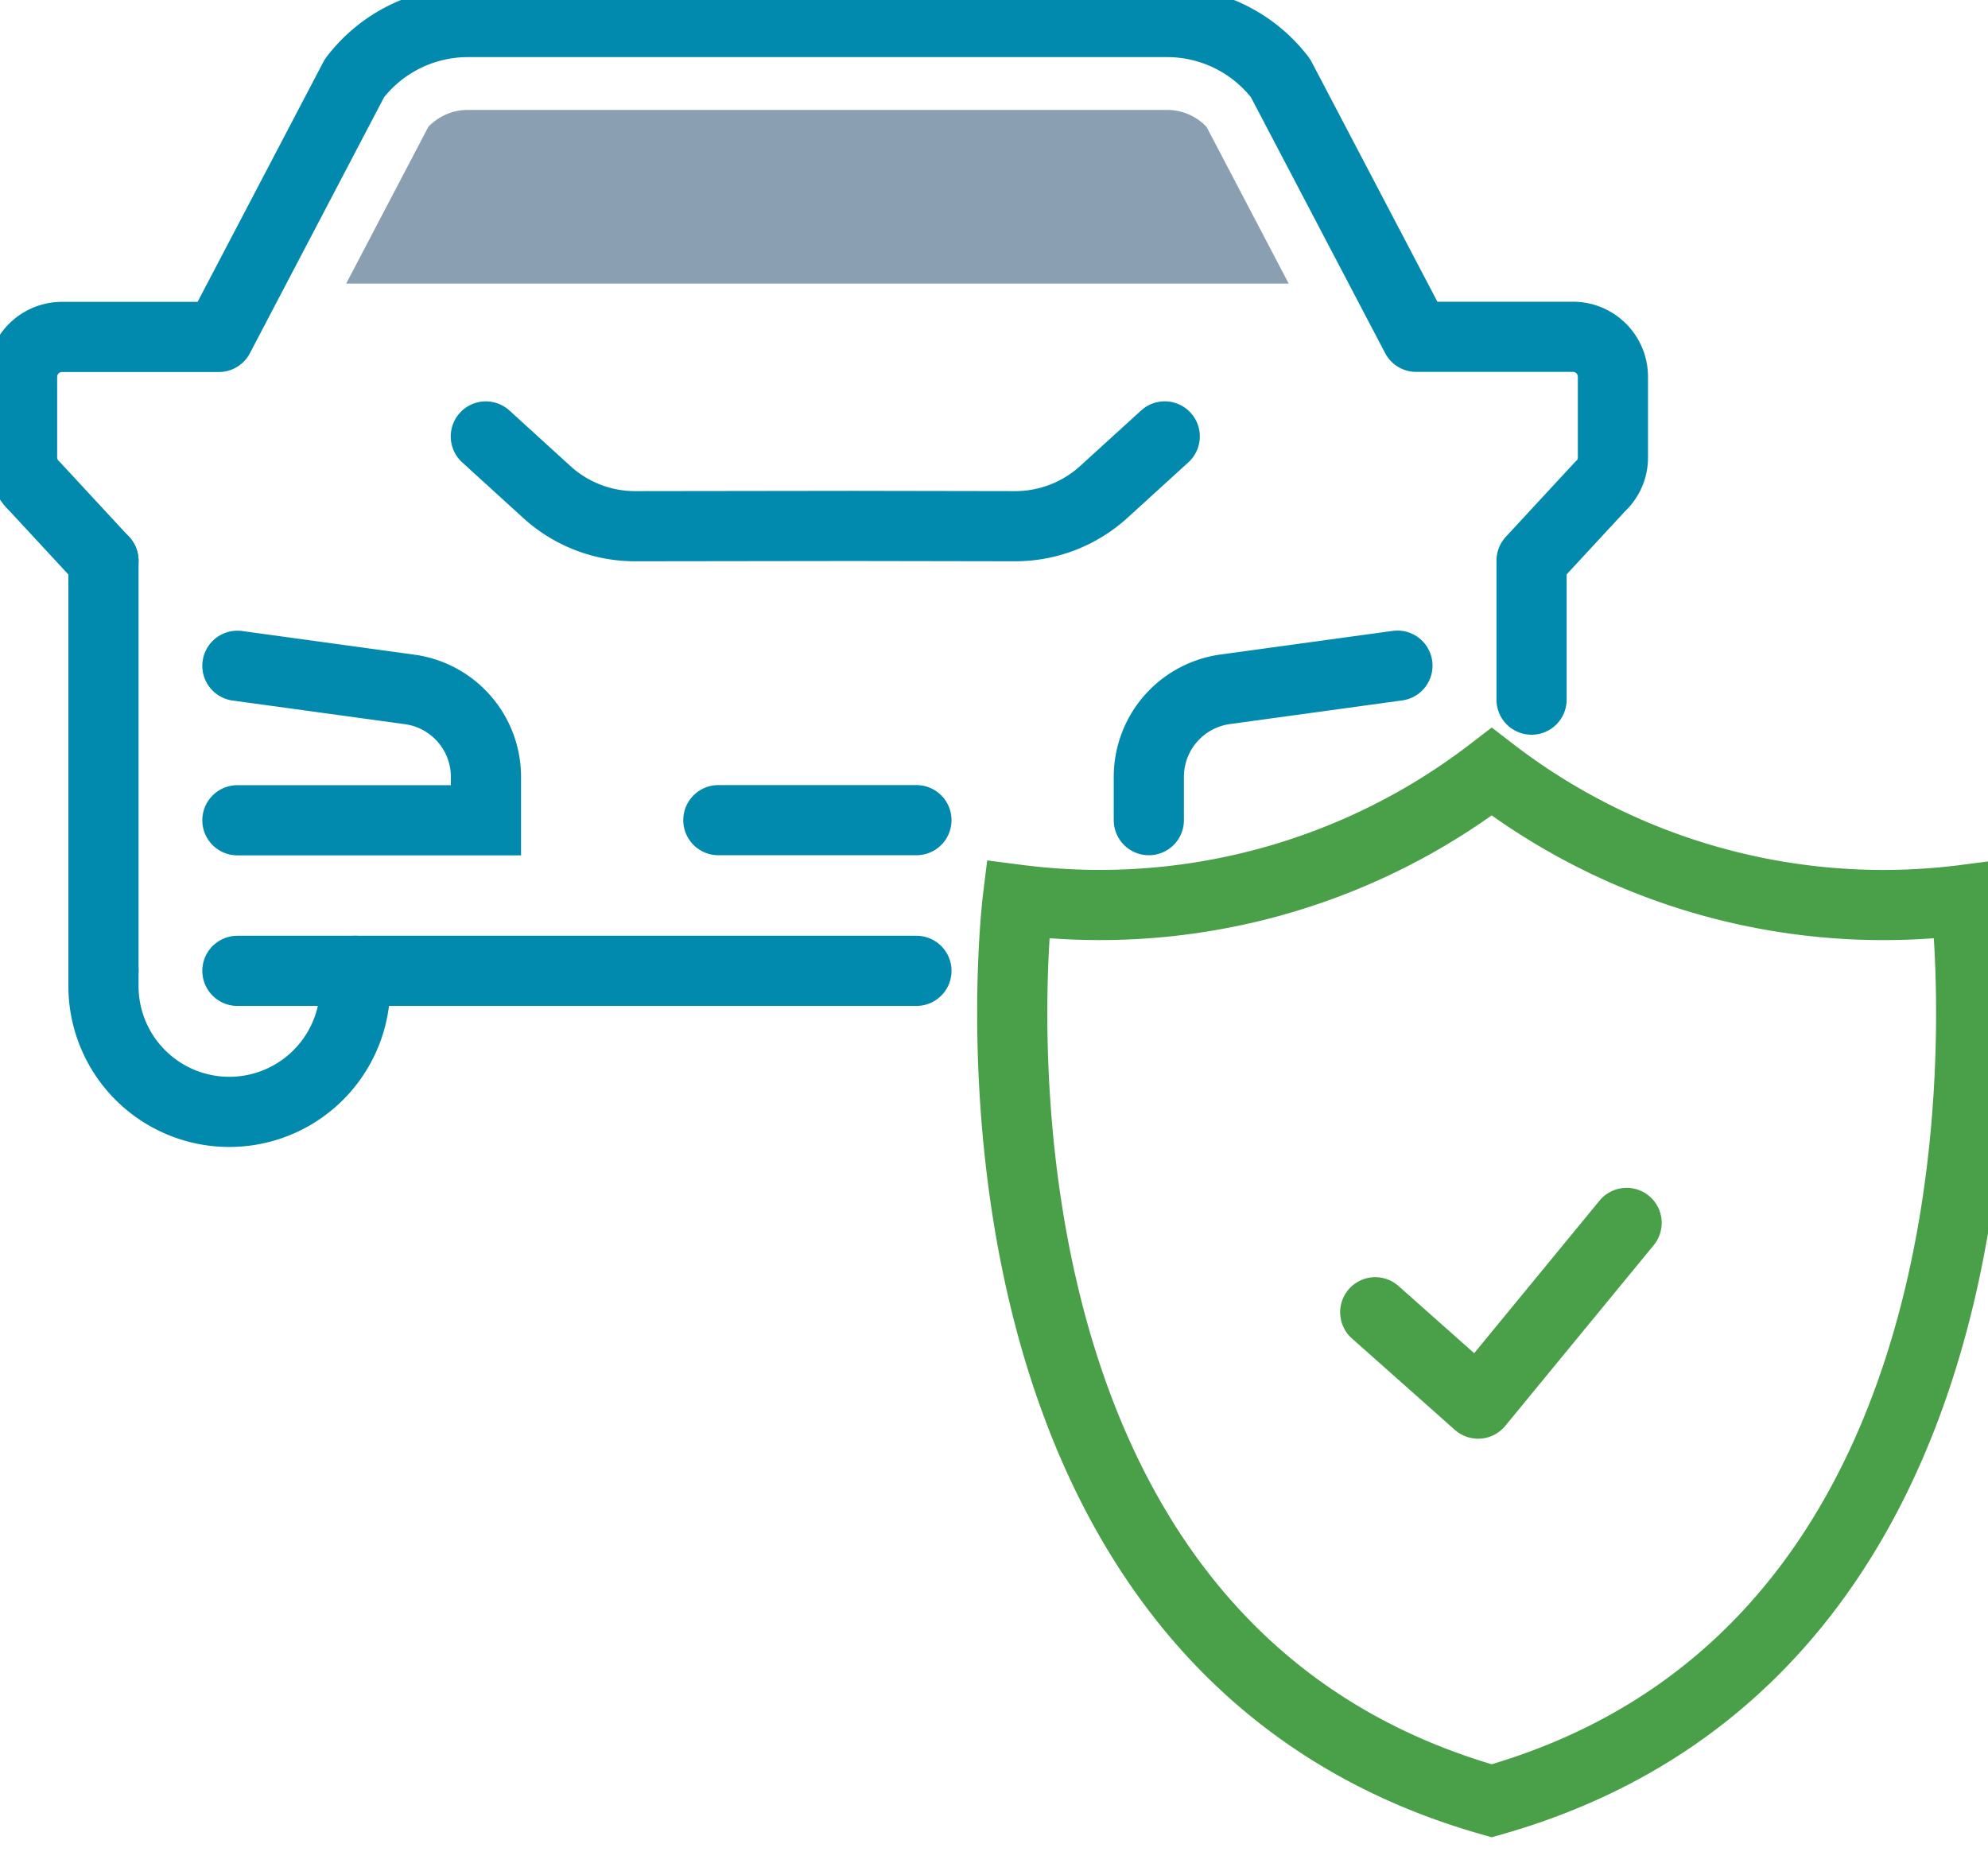<svg xmlns="http://www.w3.org/2000/svg" xmlns:xlink="http://www.w3.org/1999/xlink" width="85" height="80" viewBox="0 0 85 80">
  <defs>
    <clipPath id="clip-path">
      <rect id="Rectangle_10" data-name="Rectangle 10" width="85" height="80" fill="#fff"/>
    </clipPath>
  </defs>
  <g id="Group_12" data-name="Group 12" clip-path="url(#clip-path)">
    <path id="Path_36" data-name="Path 36" d="M58.8,56.11l4.4,3.908,6.349-7.728" fill="none" stroke="#49a048" stroke-linecap="round" stroke-linejoin="round" stroke-width="3"/>
    <path id="Path_37" data-name="Path 37" d="M84.048,38.471A27.457,27.457,0,0,1,63.78,33a27.487,27.487,0,0,1-20.267,5.471S39.609,70.162,63.78,77C87.951,70.162,84.048,38.471,84.048,38.471Z" fill="none" stroke="#49a048" stroke-linecap="round" stroke-miterlimit="10" stroke-width="3"/>
    <path id="Path_38" data-name="Path 38" d="M49.8,18.661l-2.605,2.373A5.634,5.634,0,0,1,43.406,22.5l-6.978-.012-9.263.012a5.6,5.6,0,0,1-3.788-1.465l-2.605-2.373" fill="none" stroke="#018aad" stroke-linecap="round" stroke-linejoin="round" stroke-width="3"/>
    <path id="Path_39" data-name="Path 39" d="M49.12,35.069v-1.86a3.78,3.78,0,0,1,3.241-3.732l7.388-1.014" fill="none" stroke="#018aad" stroke-linecap="round" stroke-miterlimit="10" stroke-width="3"/>
    <path id="Path_40" data-name="Path 40" d="M10.15,28.468l7.387,1.014a3.775,3.775,0,0,1,3.241,3.732v1.86H10.15" fill="none" stroke="#018aad" stroke-linecap="round" stroke-miterlimit="10" stroke-width="3"/>
    <path id="Path_41" data-name="Path 41" d="M4.424,23.978V41.512" fill="none" stroke="#018aad" stroke-linecap="round" stroke-linejoin="round" stroke-width="3"/>
    <path id="Path_42" data-name="Path 42" d="M4.424,23.978,1.491,20.809a1.708,1.708,0,0,1-.547-1.246V16.107a1.709,1.709,0,0,1,1.712-1.7h6.7l5.8-11.065a6.1,6.1,0,0,1,4.845-2.4H49.906a6.1,6.1,0,0,1,4.845,2.4l5.8,11.059h6.7a1.709,1.709,0,0,1,1.712,1.7v3.457a1.674,1.674,0,0,1-.547,1.246l-2.932,3.169v5.943" fill="none" stroke="#018aad" stroke-linecap="round" stroke-linejoin="round" stroke-width="3"/>
    <path id="Path_43" data-name="Path 43" d="M15.184,41.512v.651a5.38,5.38,0,0,1-10.76,0v-.651" fill="none" stroke="#018aad" stroke-linecap="round" stroke-linejoin="round" stroke-width="3"/>
    <path id="Path_44" data-name="Path 44" d="M39.184,41.512H10.15" fill="none" stroke="#018aad" stroke-linecap="round" stroke-linejoin="round" stroke-width="3"/>
    <path id="Path_45" data-name="Path 45" d="M30.714,35.069h8.47" fill="none" stroke="#018aad" stroke-linecap="round" stroke-linejoin="round" stroke-width="3"/>
    <path id="Path_46" data-name="Path 46" d="M49.907,4.7H19.992a2.33,2.33,0,0,0-1.68.726l-3.511,6.7H55.1l-3.511-6.7A2.329,2.329,0,0,0,49.907,4.7Z" fill="#8aa0b2"/>
  </g>
</svg>
